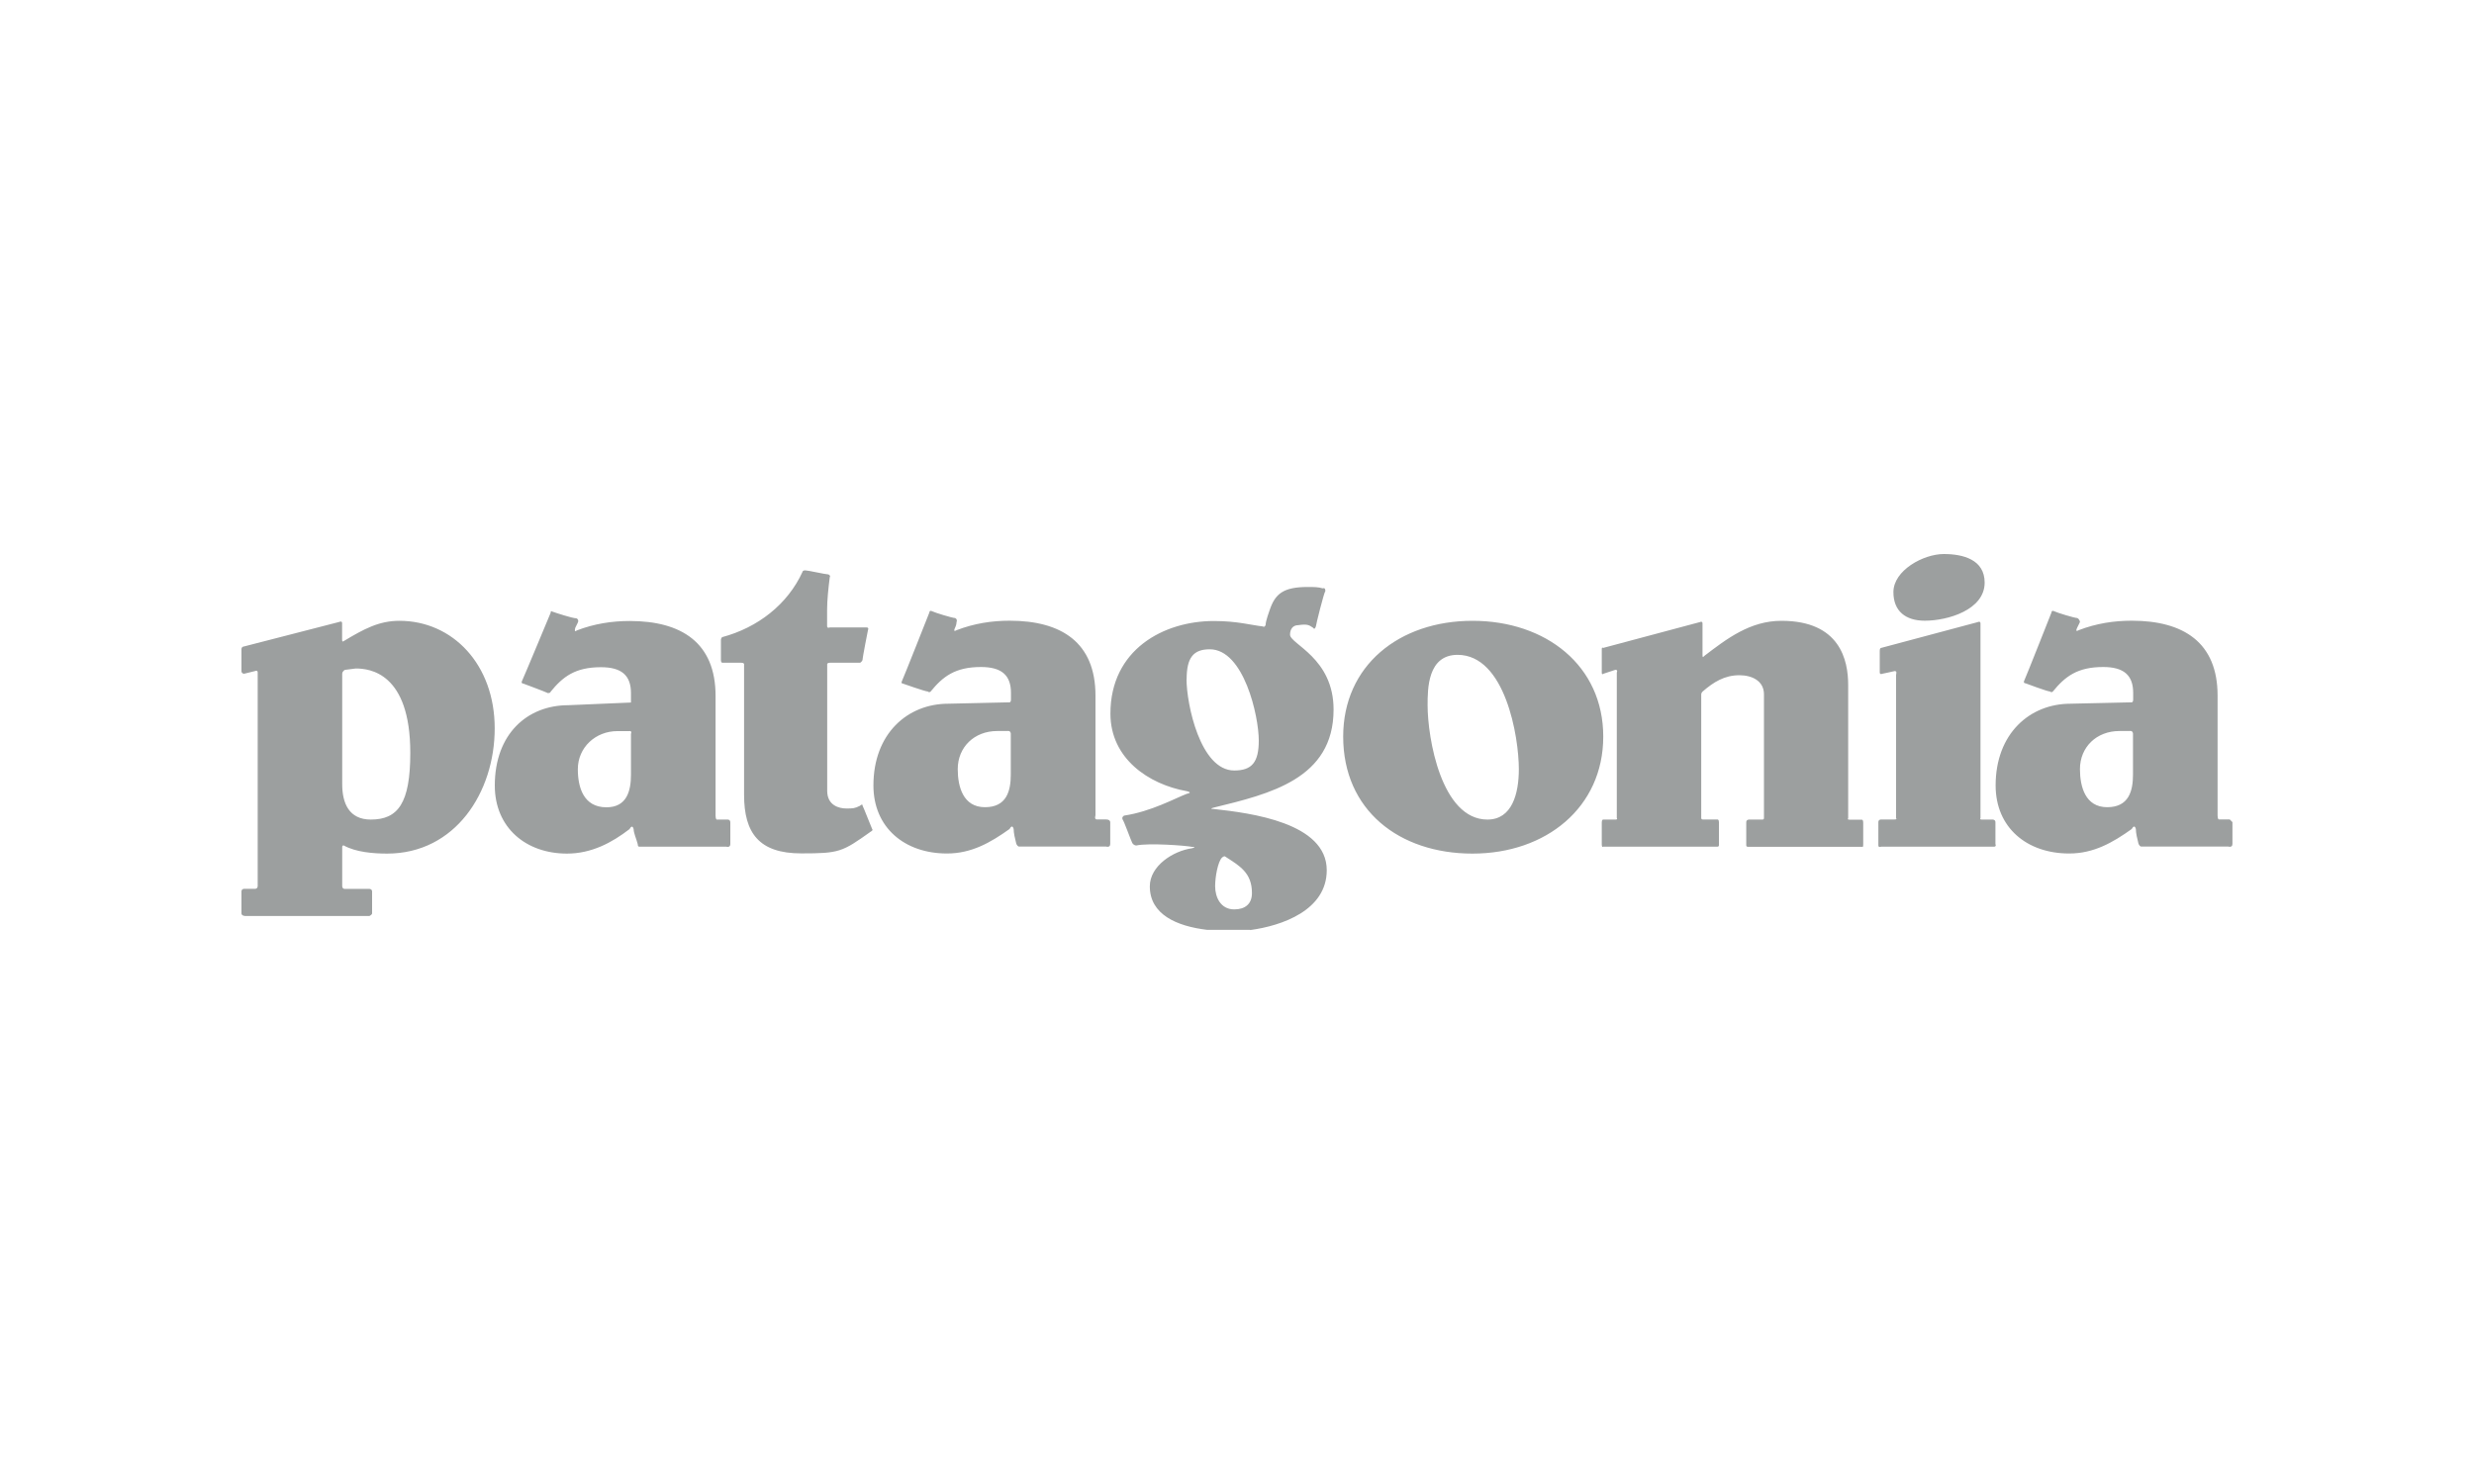 <?xml version="1.0" encoding="UTF-8"?>
<svg xmlns="http://www.w3.org/2000/svg" id="Layer_1" viewBox="0 0 250 150">
  <defs>
    <style>.cls-1{fill:#9c9f9f;fill-rule:evenodd;stroke-width:0px;}</style>
  </defs>
  <path class="cls-1" d="m63.62,73.9h-1.24c-2.2,0-3.99,1.65-3.99,3.85,0,1.79.55,3.85,2.89,3.85,2.06,0,2.48-1.65,2.48-3.3v-4.13s.14-.28-.14-.28h0Zm62.71,20.09h-4.33c-3.11-.37-5.81-1.56-5.81-4.4,0-2.06,2.34-3.58,4.27-3.85,0,0,.55-.14,0-.14-.69-.14-4.4-.41-5.64-.14,0,0-.27,0-.41-.27-.14-.27-.83-2.2-.96-2.34-.14-.27.14-.41.14-.41,2.75-.41,5.23-1.79,6.33-2.2.69-.14,0-.27,0-.27-3.85-.69-7.71-3.3-7.71-7.84,0-6.47,5.37-9.36,10.46-9.36,2.34,0,3.72.41,4.95.55,0,0,.14.14.27-.14,0-.41.41-1.51.41-1.51.55-1.65,1.38-2.34,3.85-2.34.55,0,1.1,0,1.51.14,0,0,.27-.14.27.27-.14.14-.96,3.44-.96,3.58-.14.41-.27.14-.27.14-.41-.27-.55-.41-1.51-.27-.55,0-.83.41-.83.96,0,.96,4.4,2.34,4.4,7.57,0,7.02-6.47,8.53-12.11,9.91,0,0-.55.14,0,.14,3.72.41,11.42,1.38,11.42,6.19,0,4.05-4.53,5.62-7.75,6.05Zm-53.9-11.15h1.1c.27,0,.27.27.27.27v2.2c0,.41-.41.27-.41.27h-8.81s-.14,0-.14-.27c-.14-.55-.41-1.1-.41-1.51-.14-.55-.41,0-.41,0-1.79,1.38-3.85,2.48-6.33,2.48-4.13,0-7.29-2.61-7.29-6.88,0-5.23,3.3-8.12,7.43-8.12l6.33-.27v-.96c0-1.79-.96-2.61-3.03-2.61-2.61,0-3.85.96-5.09,2.48,0,0,0,.14-.27.14-.27-.14-2.48-.96-2.48-.96,0,0-.27,0-.14-.27.14-.27,2.89-6.88,2.89-6.88,0,0,0-.27.14-.14.41.14,2.06.69,2.48.69.27.14.14.41.14.41,0,0-.14.27-.27.55-.14.55.14.27.14.27,1.79-.69,3.58-.96,5.37-.96,5.23,0,8.67,2.2,8.67,7.57v12.11s0,.4.14.4h0Zm.55-18.44c3.58-.96,6.61-3.3,8.12-6.61,0,0,0-.14.27-.14s2.06.41,2.34.41c.27.14.14.27.14.27-.14,1.1-.27,2.34-.27,3.3v1.65c0,.27.27.14.27.14h3.72c.27,0,.14.27.14.27,0,0-.55,2.75-.55,3.03-.14.27-.27.27-.27.27h-3.03c-.27,0-.27.14-.27.14v12.8c0,1.51,1.24,1.79,1.93,1.79s.83,0,1.38-.27c0,0,.27-.27.27,0,.14.27.83,2.06.96,2.34.14.14-.14.27-.14.27-2.89,2.06-3.17,2.2-7.02,2.2-4.27,0-5.78-2.06-5.78-5.92v-13.21s0-.14-.27-.14h-1.93s-.14,0-.14-.27v-2.06c0-.14.14-.28.14-.28h0Zm62.75,10.05c0-7.16,5.64-11.7,13.07-11.7s13.21,4.54,13.21,11.7-5.78,11.83-13.21,11.83-13.07-4.4-13.07-11.83Zm8.53-3.17c0,3.3,1.38,11.56,6.05,11.56,2.48,0,3.17-2.61,3.17-5.09,0-3.3-1.38-11.56-6.19-11.56-3.03,0-3.03,3.44-3.03,5.09h0Zm43.9,14.31h-11.56s-.14,0-.14-.14v-2.34c0-.27.27-.27.27-.27h1.38c.14,0,.14-.14.14-.14v-12.52c0-1.38-1.24-1.93-2.48-1.93-1.51,0-2.61.69-3.72,1.65,0,0-.14.14-.14.27v12.52s0,.14.14.14h1.51s.14,0,.14.27v2.34c0,.14-.14.14-.14.14h-11.56s-.14.14-.14-.27v-2.2c0-.27.14-.27.14-.27h1.24c.27,0,.14-.14.14-.14v-14.73s.14-.27-.14-.27c-.41.14-1.24.41-1.24.41,0,0-.14.14-.14-.14v-2.34c0-.27.14-.14.14-.14l9.77-2.61s.27-.14.27.14v3.17c0,.41.14.14.14.14,2.34-1.79,4.68-3.58,7.84-3.58,5.92,0,6.74,3.99,6.74,6.47v13.49s-.14.14.14.14h1.24s.14,0,.14.27v2.2c.01.41-.13.27-.13.27h0Zm11.7-22.71l-9.77,2.61s-.14,0-.14.27v2.2c0,.27.27.14.27.14,0,0,.69-.14,1.24-.27.27,0,.14.27.14.41v14.45s.14.14-.14.14h-1.38s-.27,0-.27.27v2.34c0,.27.27.14.27.14h11.42c.27,0,.14-.27.14-.27v-2.2c0-.27-.27-.27-.27-.27h-1.1c-.27,0-.14-.14-.14-.14v-19.68c0-.28-.28-.14-.28-.14h0Zm-3.44-6.88c1.93,0,4.13.55,4.13,2.89,0,2.75-3.72,3.85-6.05,3.85-1.93,0-3.17-.96-3.17-2.89,0-2.2,3.03-3.85,5.09-3.85h0Zm-94.55,17.89h-1.1c-2.34,0-3.99,1.65-3.99,3.85,0,1.79.55,3.85,2.75,3.85s2.61-1.65,2.61-3.3v-4.13s0-.28-.27-.28h0Zm8.95,8.94h.96c.41,0,.41.27.41.27v2.2c0,.41-.41.27-.41.27h-8.81s-.14,0-.27-.27c-.14-.55-.27-1.1-.27-1.51-.14-.55-.41,0-.41,0-1.93,1.38-3.85,2.48-6.33,2.48-4.27,0-7.43-2.61-7.43-6.88,0-5.23,3.44-8.26,7.57-8.26l6.19-.14s.14,0,.14-.27v-.69c0-1.79-.96-2.61-3.03-2.61-2.61,0-3.85.96-5.09,2.48,0,0-.14.14-.27,0-.27,0-2.61-.83-2.61-.83,0,0-.14,0,0-.27s2.75-6.88,2.75-6.88c0,0,0-.27.27-.14.27.14,2.06.69,2.34.69.27.14.14.41.14.41,0,0,0,.27-.14.55-.27.55.14.27.14.27,1.79-.69,3.58-.96,5.37-.96,5.23,0,8.67,2.2,8.67,7.57v12.11s-.14.41.14.41h0Zm9.08-14.17c0,2.48,1.38,9.22,4.82,9.22,1.79,0,2.48-.83,2.48-3.03,0-2.48-1.51-9.22-4.95-9.22-1.65,0-2.34.83-2.34,3.03h0Zm3.58,18.03c-.41.41-.69,1.93-.69,2.89,0,1.1.55,2.34,1.93,2.34,1.1,0,1.79-.55,1.79-1.65,0-2.06-1.24-2.75-2.75-3.72,0,0-.14,0-.28.14h0Zm91.79-12.8h-1.1c-2.34,0-3.99,1.65-3.99,3.85,0,1.79.55,3.85,2.75,3.85s2.61-1.65,2.61-3.3v-4.13s0-.28-.27-.28h0Zm8.95,8.94h1.1l.27.27v2.2c0,.41-.41.27-.41.27h-8.81s-.14,0-.27-.27c-.14-.55-.27-1.1-.27-1.51-.14-.55-.41,0-.41,0-1.93,1.38-3.85,2.48-6.33,2.48-4.27,0-7.43-2.61-7.43-6.88,0-5.23,3.44-8.26,7.57-8.26l6.19-.14s.14,0,.14-.27v-.69c0-1.79-.96-2.61-3.03-2.61-2.61,0-3.85.96-5.09,2.48,0,0-.14.14-.27,0-.27,0-2.48-.83-2.48-.83,0,0-.27,0-.14-.27.14-.27,2.75-6.88,2.75-6.88,0,0,0-.27.27-.14.27.14,2.06.69,2.34.69.27.14.27.41.27.41,0,0-.14.27-.27.55-.27.55.14.27.14.27,1.79-.69,3.58-.96,5.37-.96,5.23,0,8.67,2.2,8.67,7.57v12.11s0,.41.14.41h0Zm-189.64-14.72v11.15c0,1.93.69,3.58,2.89,3.58,2.75,0,3.99-1.65,3.99-6.74,0-8.12-4.13-8.53-5.51-8.53l-1.1.14s-.27.13-.27.41h0Zm.14-3.3c2.06-1.24,3.58-2.06,5.64-2.06,5.37,0,9.63,4.4,9.63,10.87s-3.99,12.66-10.87,12.66c-1.38,0-3.17-.14-4.4-.83,0,0-.14,0-.14.14v3.99s0,.27.27.27h2.48s.27,0,.27.27v2.2c0,.14-.27.27-.27.27h-12.52s-.41,0-.41-.27v-2.21c0-.27.27-.27.27-.27h1.1c.27,0,.27-.27.27-.27v-21.6c0-.27-.27-.14-.27-.14l-1.1.27s-.27,0-.27-.27h0v-2.2h0c0-.29.27-.29.27-.29l9.63-2.48s.27-.14.27.14v1.65c0,.3.14.16.14.16h0Z"></path>
</svg>
